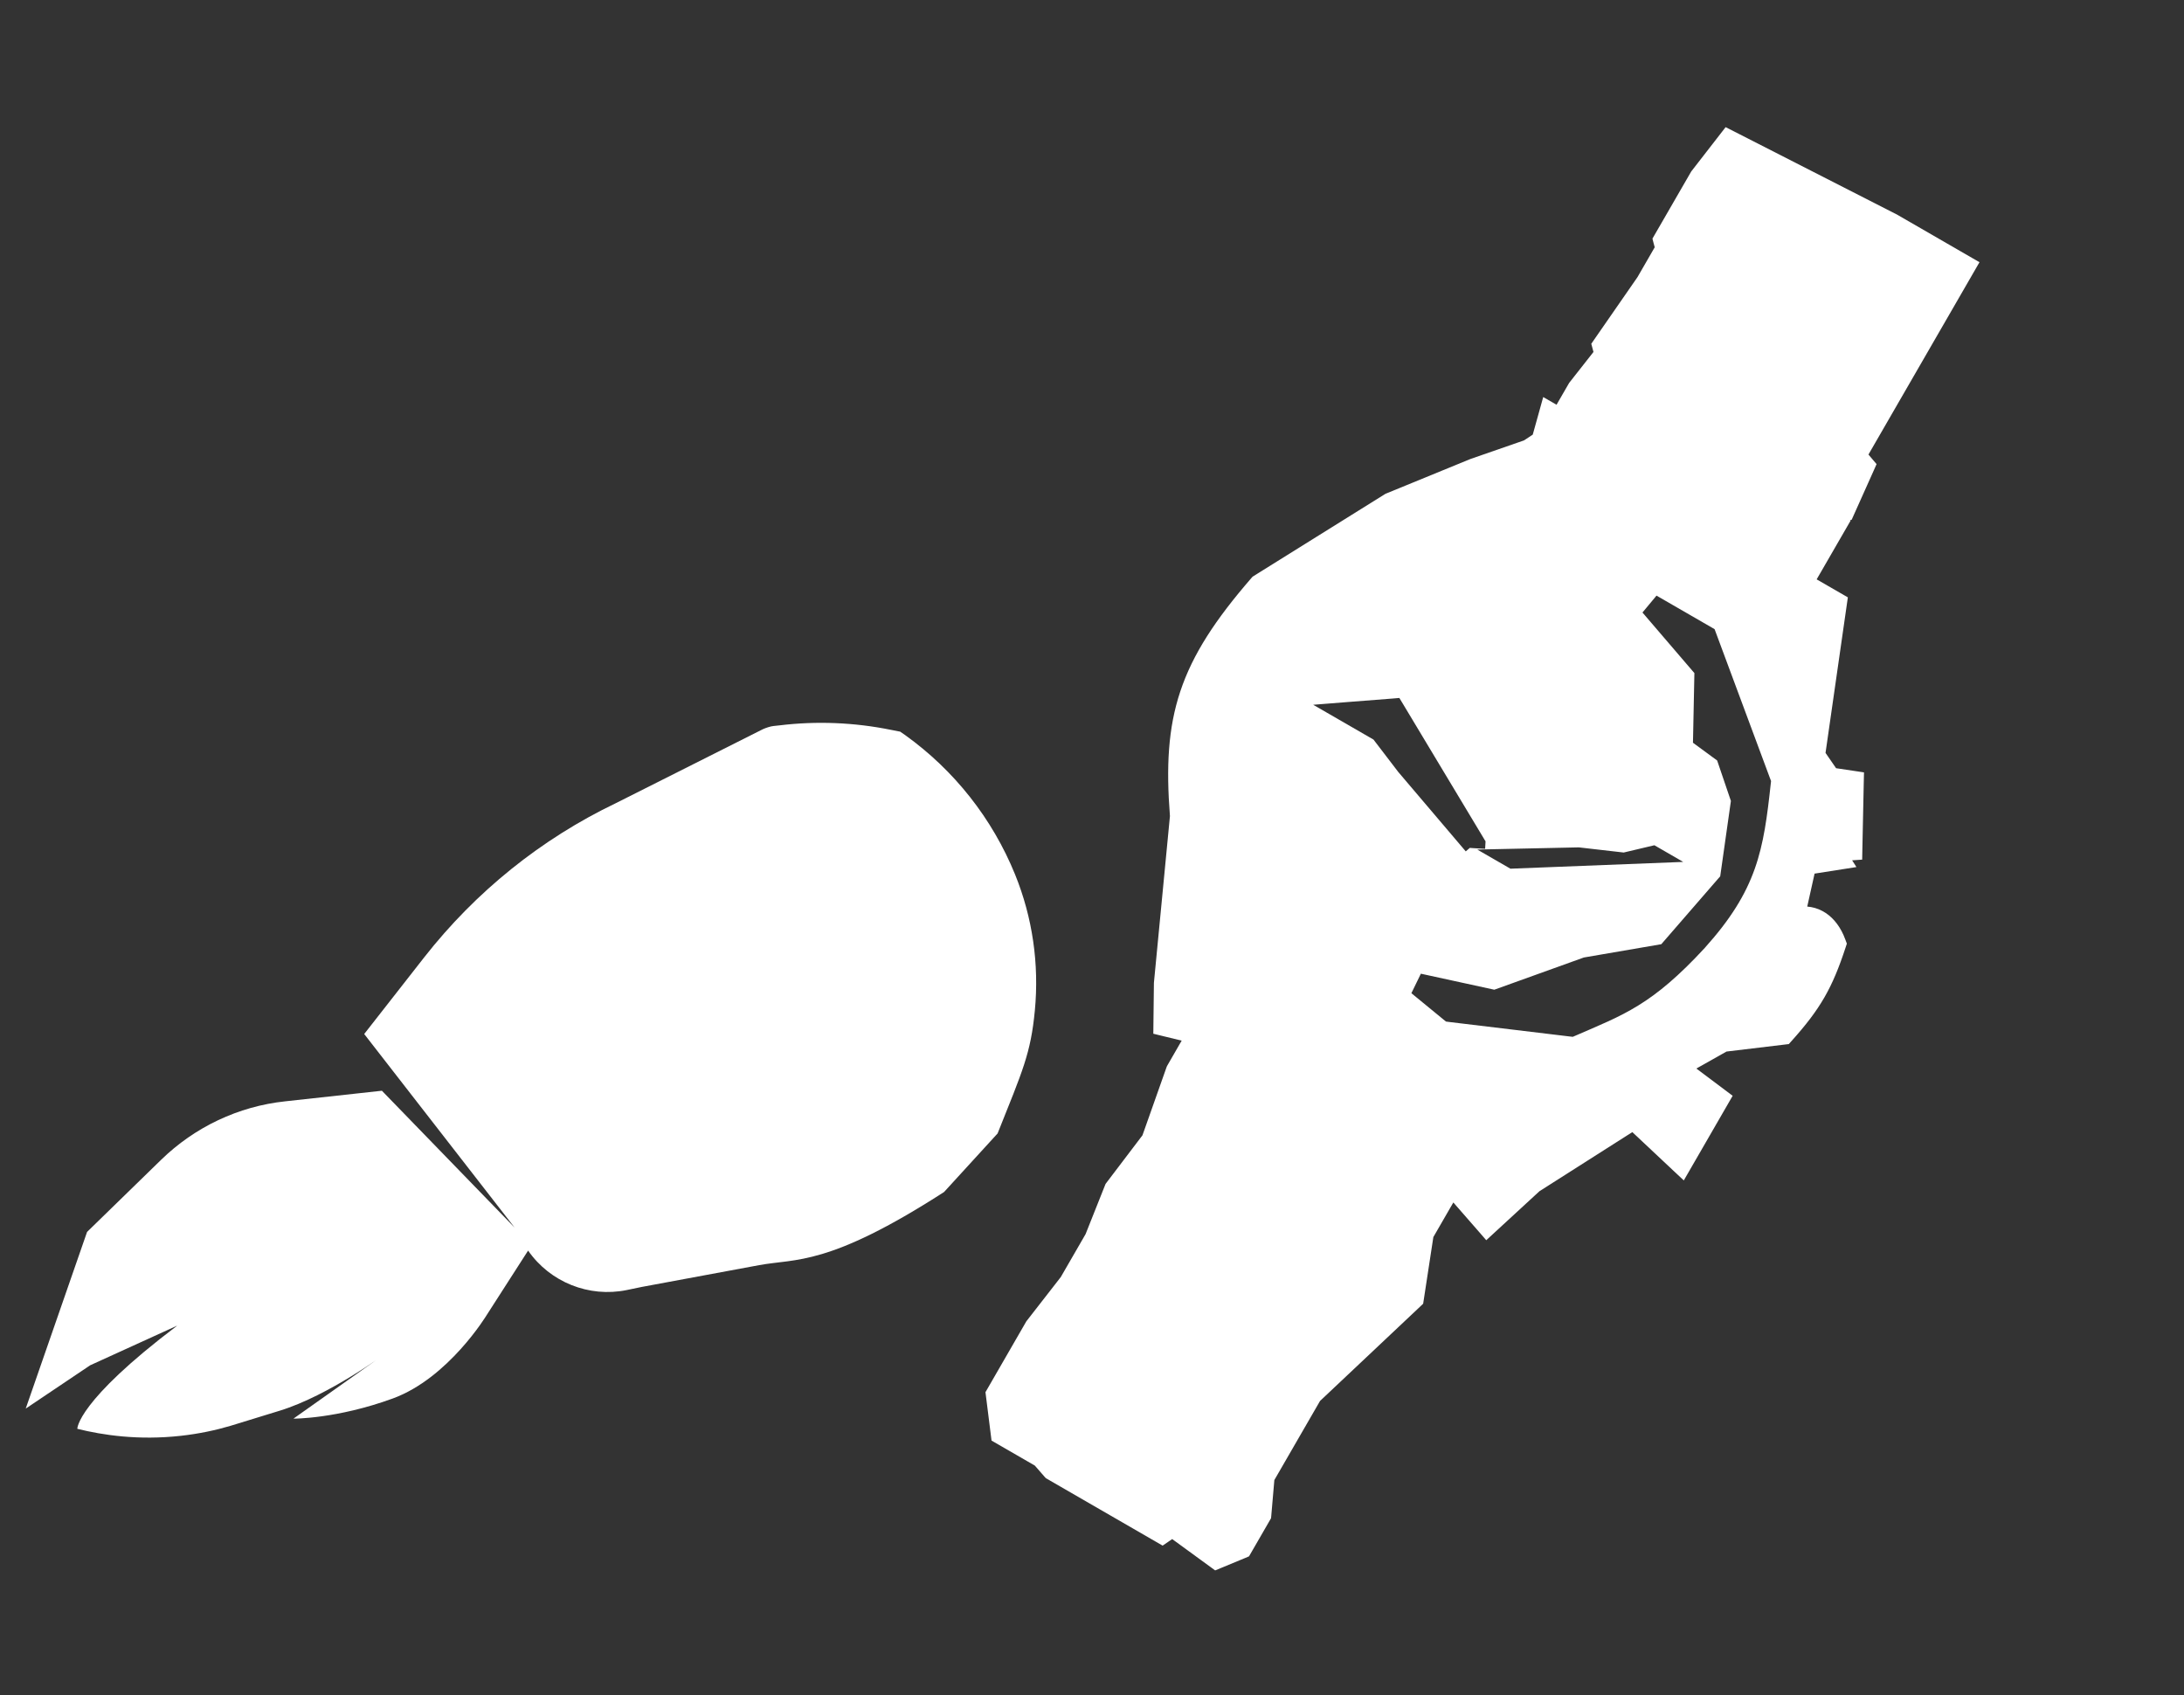 <?xml version="1.0" encoding="UTF-8"?> <svg xmlns="http://www.w3.org/2000/svg" width="67" height="52" viewBox="0 0 67 52" fill="none"><rect x="0" y="0" width="67" height="52" fill="#333333" stroke="none"/><path d="M28.962 36.563C25.405 38.856 24.419 38.597 23.287 38.807L19.698 39.473L19.225 39.571C18.068 39.807 16.875 39.33 16.201 38.36L14.931 40.337C14.931 40.337 13.763 42.272 12.046 42.898C10.328 43.525 9.002 43.515 9.002 43.515L11.847 41.502C11.847 41.502 10.099 42.805 8.583 43.271L7.066 43.737C6.626 43.867 6.115 43.979 5.544 44.042C4.249 44.186 3.15 44.021 2.372 43.827C2.372 43.827 2.345 42.998 5.438 40.661L2.767 41.878L0.789 43.207L2.671 37.788L4.937 35.581C5.973 34.57 7.311 33.936 8.748 33.782L11.716 33.457L15.786 37.653L11.173 31.717L13.016 29.362C14.588 27.357 16.596 25.736 18.897 24.634L23.4 22.369C23.489 22.328 23.636 22.278 23.732 22.269L23.911 22.25C25.052 22.111 26.206 22.159 27.332 22.387L27.617 22.443L27.775 22.553C29.276 23.632 30.442 25.108 31.14 26.823C31.677 28.145 31.882 29.573 31.747 30.993C31.621 32.316 31.374 32.839 30.604 34.767" fill="white"></path><path d="M57.32 13.942L57.429 14.072L57.569 14.236L57.482 14.432L56.874 15.788L56.806 15.941L56.753 15.954L56.774 15.966L55.731 17.771L56.688 18.323L56.655 18.552L56.003 23.094L56.065 23.184L56.327 23.564L56.885 23.647L57.183 23.692L57.176 23.992L57.133 26.056L57.127 26.368L56.819 26.389L56.951 26.596L55.667 26.797L55.442 27.808C55.601 27.821 55.758 27.864 55.907 27.944C56.185 28.092 56.405 28.347 56.556 28.684L56.616 28.834L56.657 28.945L56.62 29.058C56.211 30.308 55.842 30.95 54.962 31.93L54.876 32.026L54.749 32.041L52.965 32.255L52.04 32.776L52.913 33.431L53.154 33.612L51.655 36.208L51.341 35.914L50.076 34.726L47.227 36.539L45.853 37.804L45.595 38.042L45.365 37.777L44.585 36.884L43.972 37.945L43.677 39.874L43.659 39.99L43.574 40.071L40.496 42.972L39.094 45.399L39 46.493L38.993 46.569L38.317 47.739L38.211 47.784L37.456 48.097L37.278 48.17L37.123 48.057L35.96 47.209L35.844 47.289L35.667 47.41L32.084 45.341L32.045 45.298L31.746 44.955L30.418 44.188L30.397 44.02L30.246 42.817L30.232 42.703L31.488 40.526L31.503 40.508L32.543 39.171L33.303 37.855L33.899 36.358L33.916 36.315L33.944 36.278L35.048 34.824L35.789 32.729L35.801 32.7L36.251 31.92L35.645 31.773L35.381 31.708L35.384 31.436L35.399 30.169L35.4 30.14L35.891 25.032C35.774 23.524 35.831 22.339 36.21 21.204C36.591 20.062 37.287 19.002 38.393 17.727L38.427 17.688L38.471 17.661L42.48 15.161L42.505 15.146L42.532 15.135L45.1 14.083L45.109 14.08L45.119 14.076L46.752 13.509L47.021 13.332L47.224 12.604L47.342 12.179L47.751 12.415L48.138 11.745L48.153 11.726L48.884 10.796L48.817 10.545L48.907 10.415L50.234 8.501L50.763 7.585L50.728 7.457L50.693 7.32L51.88 5.265L51.893 5.247L52.765 4.123L52.938 3.9L53.19 4.028L58.166 6.567L58.175 6.57L60.726 8.043L57.32 13.942ZM50.387 18.788L51.98 20.646L51.94 22.605L51.936 22.782L52.078 22.887L52.678 23.327L53.1 24.568L52.772 26.879L50.965 28.962L48.619 29.365L48.589 29.37L48.561 29.38L45.842 30.358L43.589 29.867L43.298 30.465L44.283 31.273L44.36 31.335L44.459 31.348L48.157 31.793L48.249 31.803L48.333 31.767C49.049 31.455 49.647 31.219 50.255 30.844C50.871 30.465 51.492 29.949 52.298 29.077L52.301 29.073C53.09 28.195 53.546 27.451 53.83 26.654C54.11 25.866 54.214 25.043 54.323 24.036L54.332 23.957L54.303 23.881L52.642 19.413L52.599 19.298L50.818 18.27L50.387 18.788ZM42.719 21.427L41.383 21.531L40.286 21.618L42.135 22.685L42.903 23.689L42.909 23.696L42.915 23.702L44.966 26.115L45.09 26.008L45.218 26.017L45.56 26.037L45.567 25.914L45.573 25.808L45.519 25.718L43.039 21.591L42.929 21.409L42.719 21.427ZM49.811 26.15L48.435 25.992L45.319 26.059L46.336 26.646L51.637 26.438L50.753 25.927L49.811 26.15Z" fill="white"></path></svg> 